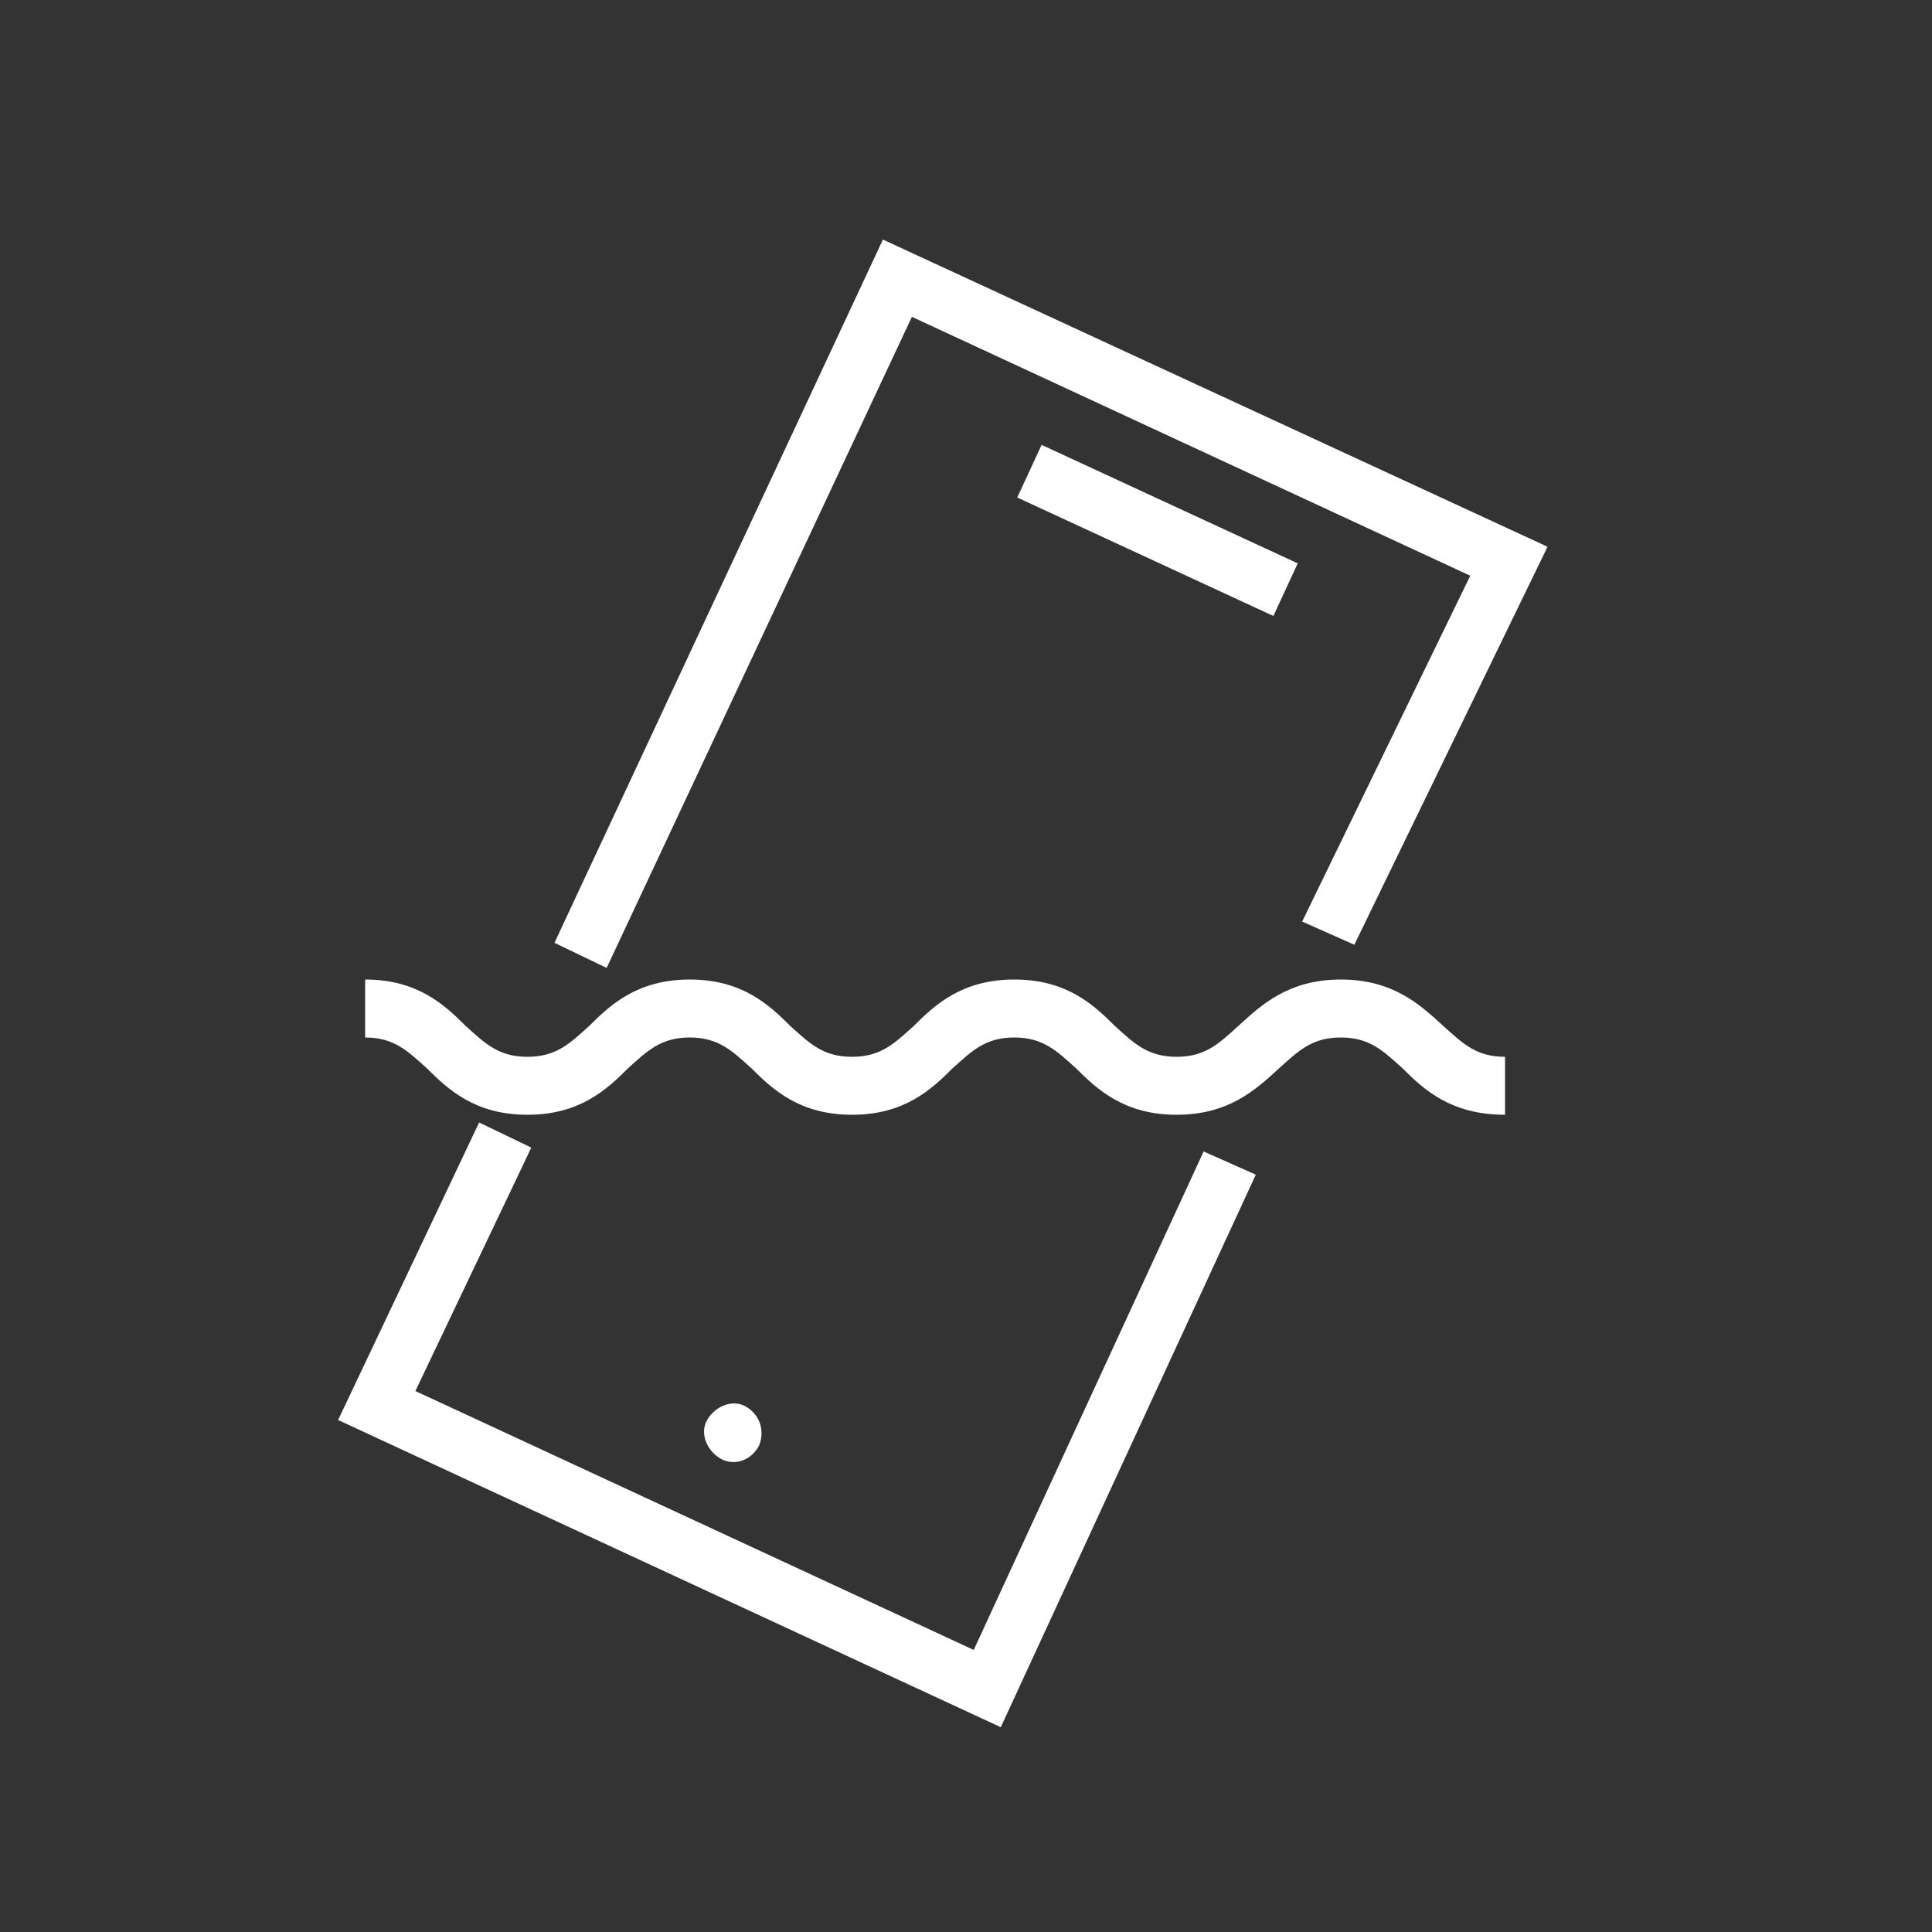 <?xml version="1.0" encoding="utf-8"?>
<!-- Generator: Adobe Illustrator 25.2.1, SVG Export Plug-In . SVG Version: 6.00 Build 0)  -->
<svg version="1.1" id="圖層_1" xmlns="http://www.w3.org/2000/svg" xmlns:xlink="http://www.w3.org/1999/xlink" x="0px" y="0px"
	 viewBox="0 0 100 100" style="enable-background:new 0 0 100 100;" xml:space="preserve">
<rect x="0" y="0" width="100" height="100" fill="#333333" stroke="none"/>
<style type="text/css">
	.st0{fill:#FFFFFF;}
</style>
<g>
	<g>
		<path class="st0" d="M39.3,74.8c0.3-0.8,0-1.6-0.7-2s-1.6,0-2,0.7s0,1.6,0.7,2S38.9,75.6,39.3,74.8z"/>
	</g>
	<g>
		<rect x="58.4" y="20.2" transform="matrix(0.42 -0.908 0.908 0.42 9.783 70.294)" class="st0" width="3" height="14.6"/>
	</g>
	<g>
		<polygon class="st0" points="47.2,16.4 76.1,29.8 67.4,47.7 70.1,48.9 80.1,28.3 45.7,12.4 28.7,48.8 31.4,50.1 		"/>
	</g>
	<g>
		<polygon class="st0" points="50.4,85.4 21.5,72 27.5,59.4 24.8,58.1 17.5,73.5 51.8,89.4 65,60.8 62.3,59.6 		"/>
	</g>
	<g>
		<path class="st0" d="M69.4,50.7c-2.7,0-4.1,1.3-5.3,2.4c-1,0.9-1.7,1.6-3.2,1.6c-1.5,0-2.2-0.7-3.2-1.6c-1.1-1.1-2.5-2.4-5.2-2.4
			c-2.7,0-4.1,1.3-5.2,2.4c-1,0.9-1.7,1.6-3.2,1.6s-2.2-0.7-3.2-1.6c-1.1-1.1-2.5-2.4-5.2-2.4s-4.1,1.3-5.2,2.4
			c-1,0.9-1.7,1.6-3.2,1.6s-2.2-0.7-3.2-1.6c-1.1-1.1-2.5-2.4-5.2-2.4v3c1.5,0,2.2,0.7,3.2,1.6c1.1,1.1,2.5,2.4,5.2,2.4
			s4.1-1.3,5.2-2.4c1-0.9,1.7-1.6,3.2-1.6s2.2,0.7,3.2,1.6c1.1,1.1,2.5,2.4,5.2,2.4c2.7,0,4.1-1.3,5.2-2.4c1-0.9,1.7-1.6,3.2-1.6
			c1.5,0,2.2,0.7,3.2,1.6c1.1,1.1,2.5,2.4,5.2,2.4c2.7,0,4.1-1.3,5.3-2.4c1-0.9,1.7-1.6,3.2-1.6c1.5,0,2.2,0.7,3.2,1.6
			c1.1,1.1,2.5,2.4,5.3,2.4v-3c-1.5,0-2.2-0.7-3.2-1.6C73.5,52,72.1,50.7,69.4,50.7z"/>
	</g>
</g>
</svg>

